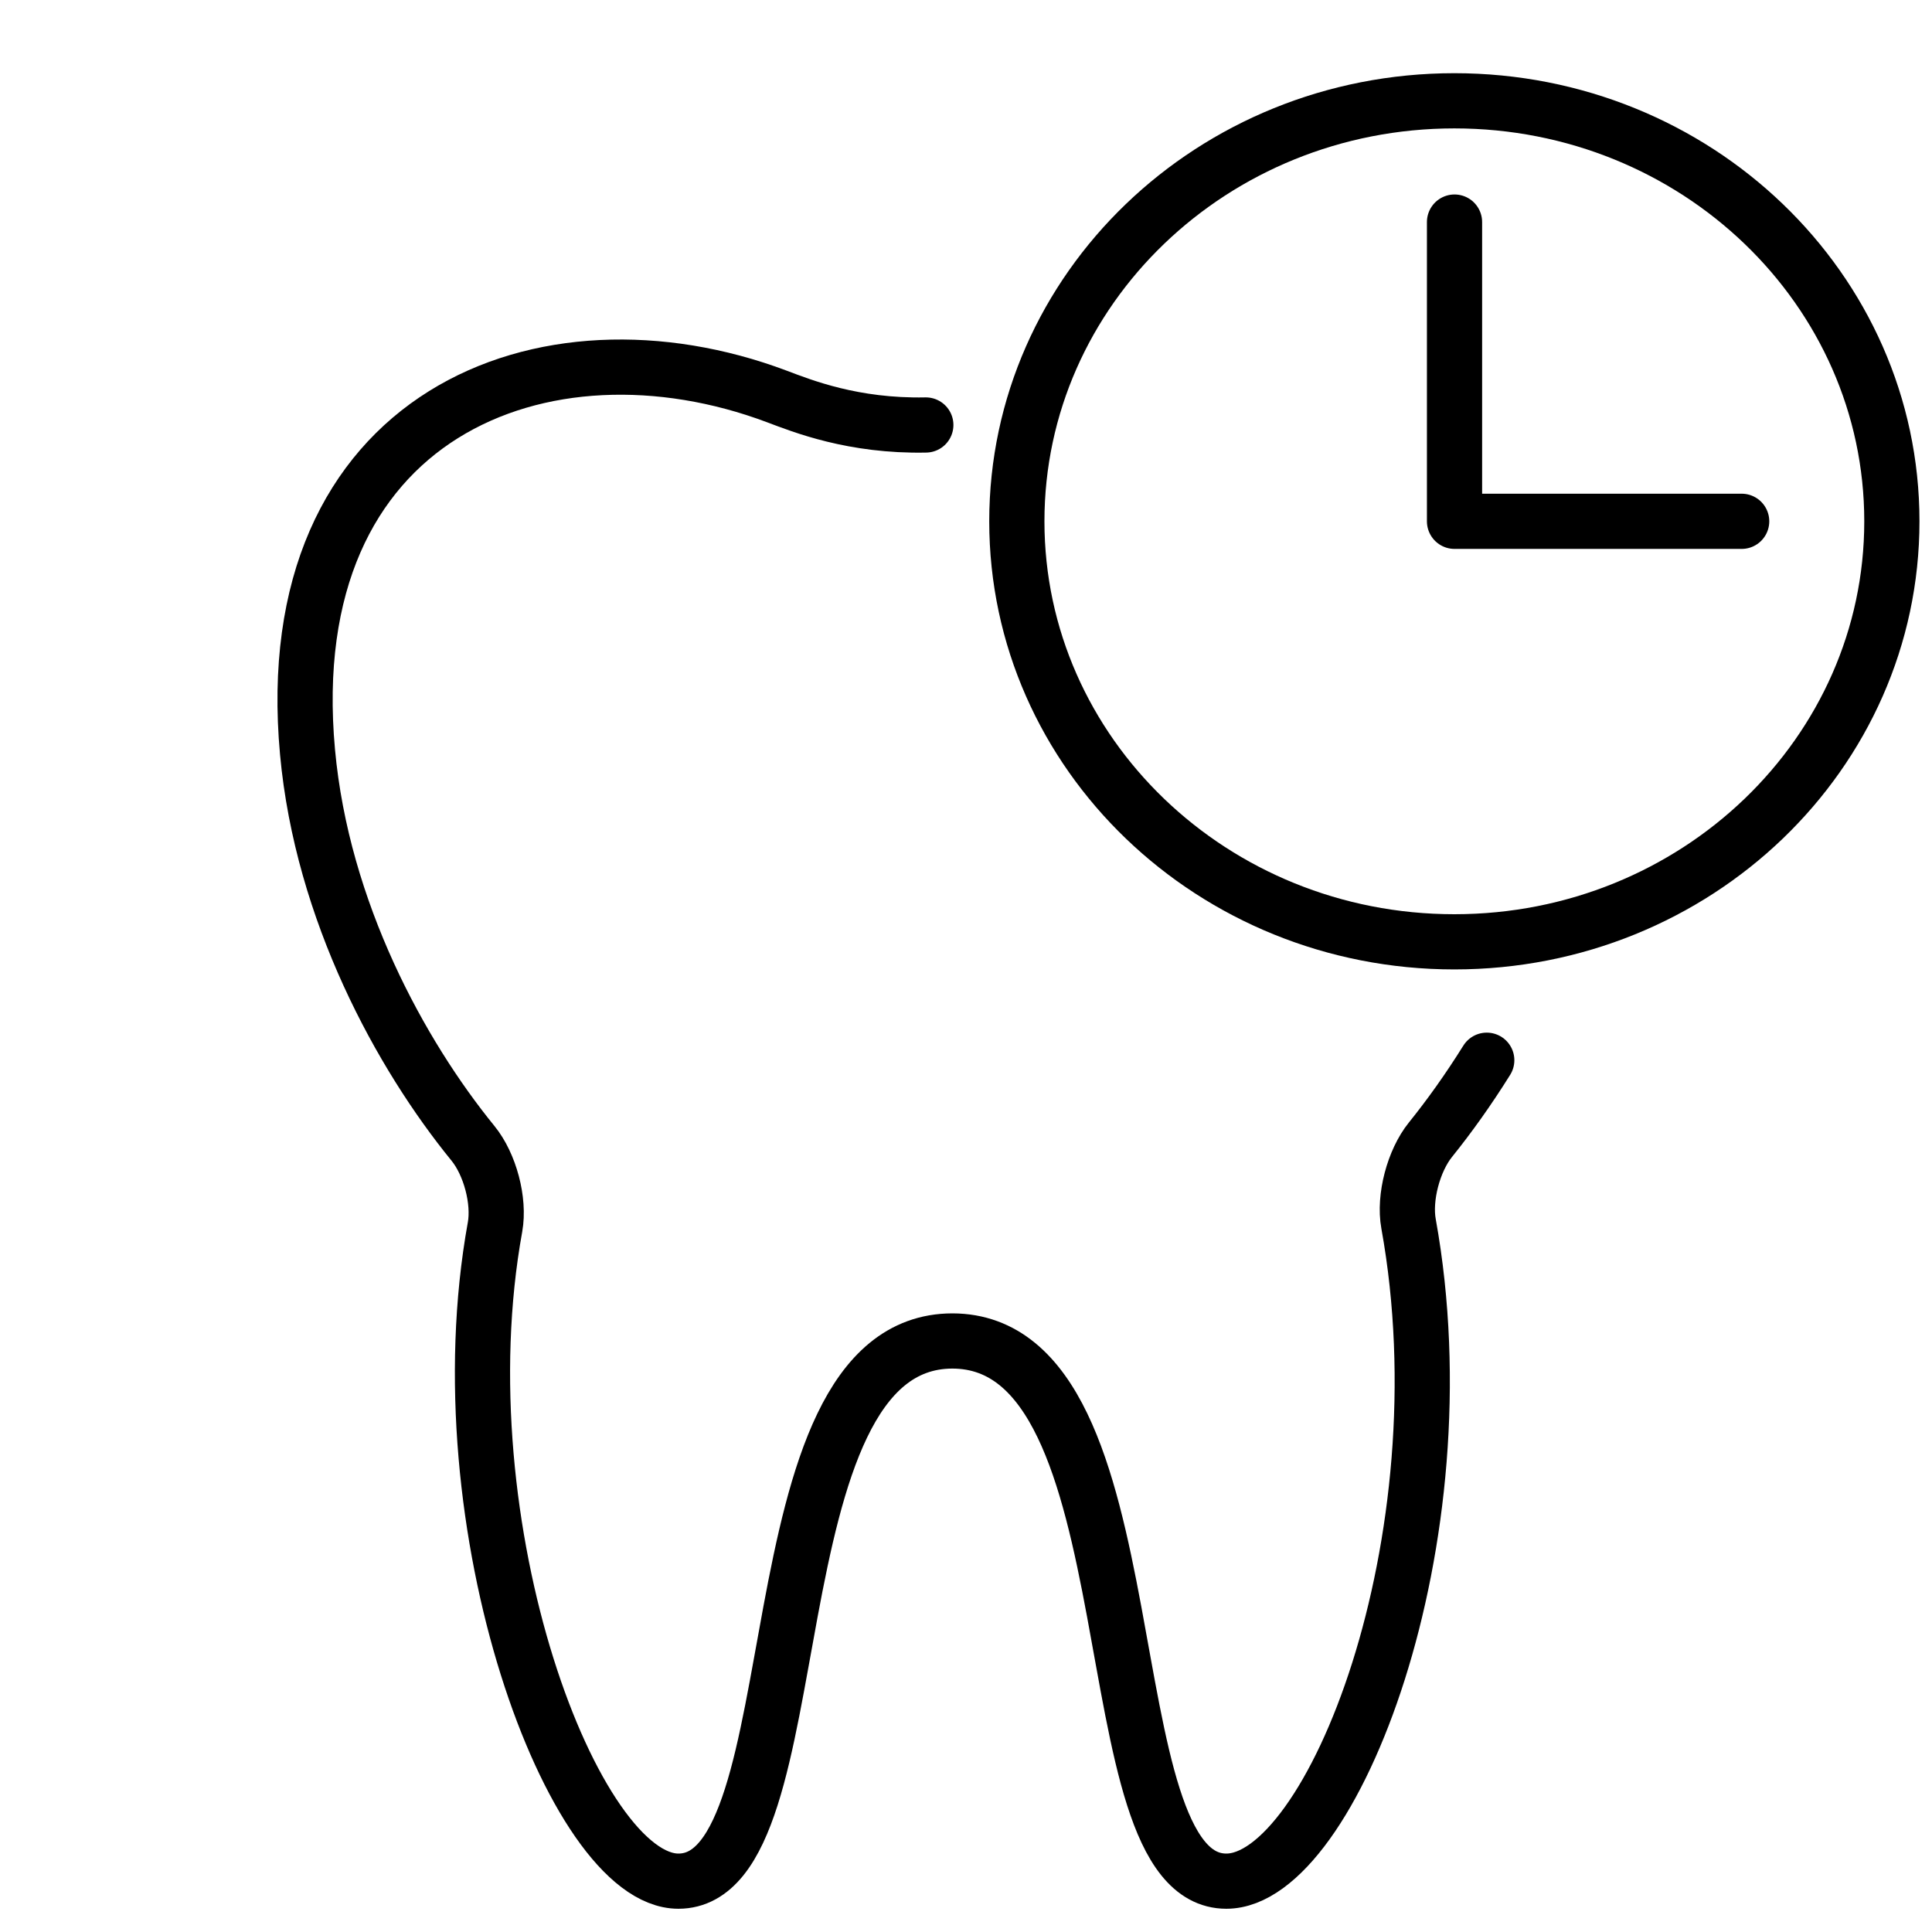 <?xml version="1.0" encoding="UTF-8"?> <svg xmlns="http://www.w3.org/2000/svg" width="35" height="35" viewBox="0 0 35 35" fill="none"><path d="M26.934 19.207C26.601 19.741 26.254 20.225 25.914 20.647C25.608 21.027 25.431 21.695 25.517 22.169C26.555 27.911 24.126 34.079 22.216 34.079C19.676 34.079 20.989 24.299 17.253 24.293C13.516 24.299 14.829 34.079 12.29 34.079C10.393 34.079 7.985 27.657 8.968 22.228C9.053 21.754 8.877 21.091 8.568 20.712C7.261 19.108 5.836 16.514 5.571 13.624C5.009 7.498 9.864 5.599 14.073 7.182C14.53 7.354 15.454 7.726 16.772 7.699" stroke="black" stroke-miterlimit="10" stroke-linecap="round" stroke-linejoin="round"></path><path d="M34.273 9.444C34.273 13.651 30.724 17.062 26.347 17.062C21.97 17.062 18.421 13.652 18.421 9.444C18.421 5.236 21.97 1.826 26.347 1.826C30.724 1.826 34.273 5.236 34.273 9.444Z" stroke="black" stroke-miterlimit="10" stroke-linecap="round" stroke-linejoin="round"></path><path d="M26.35 4.023V9.444H31.552" stroke="black" stroke-miterlimit="10" stroke-linecap="round" stroke-linejoin="round"></path></svg> 
